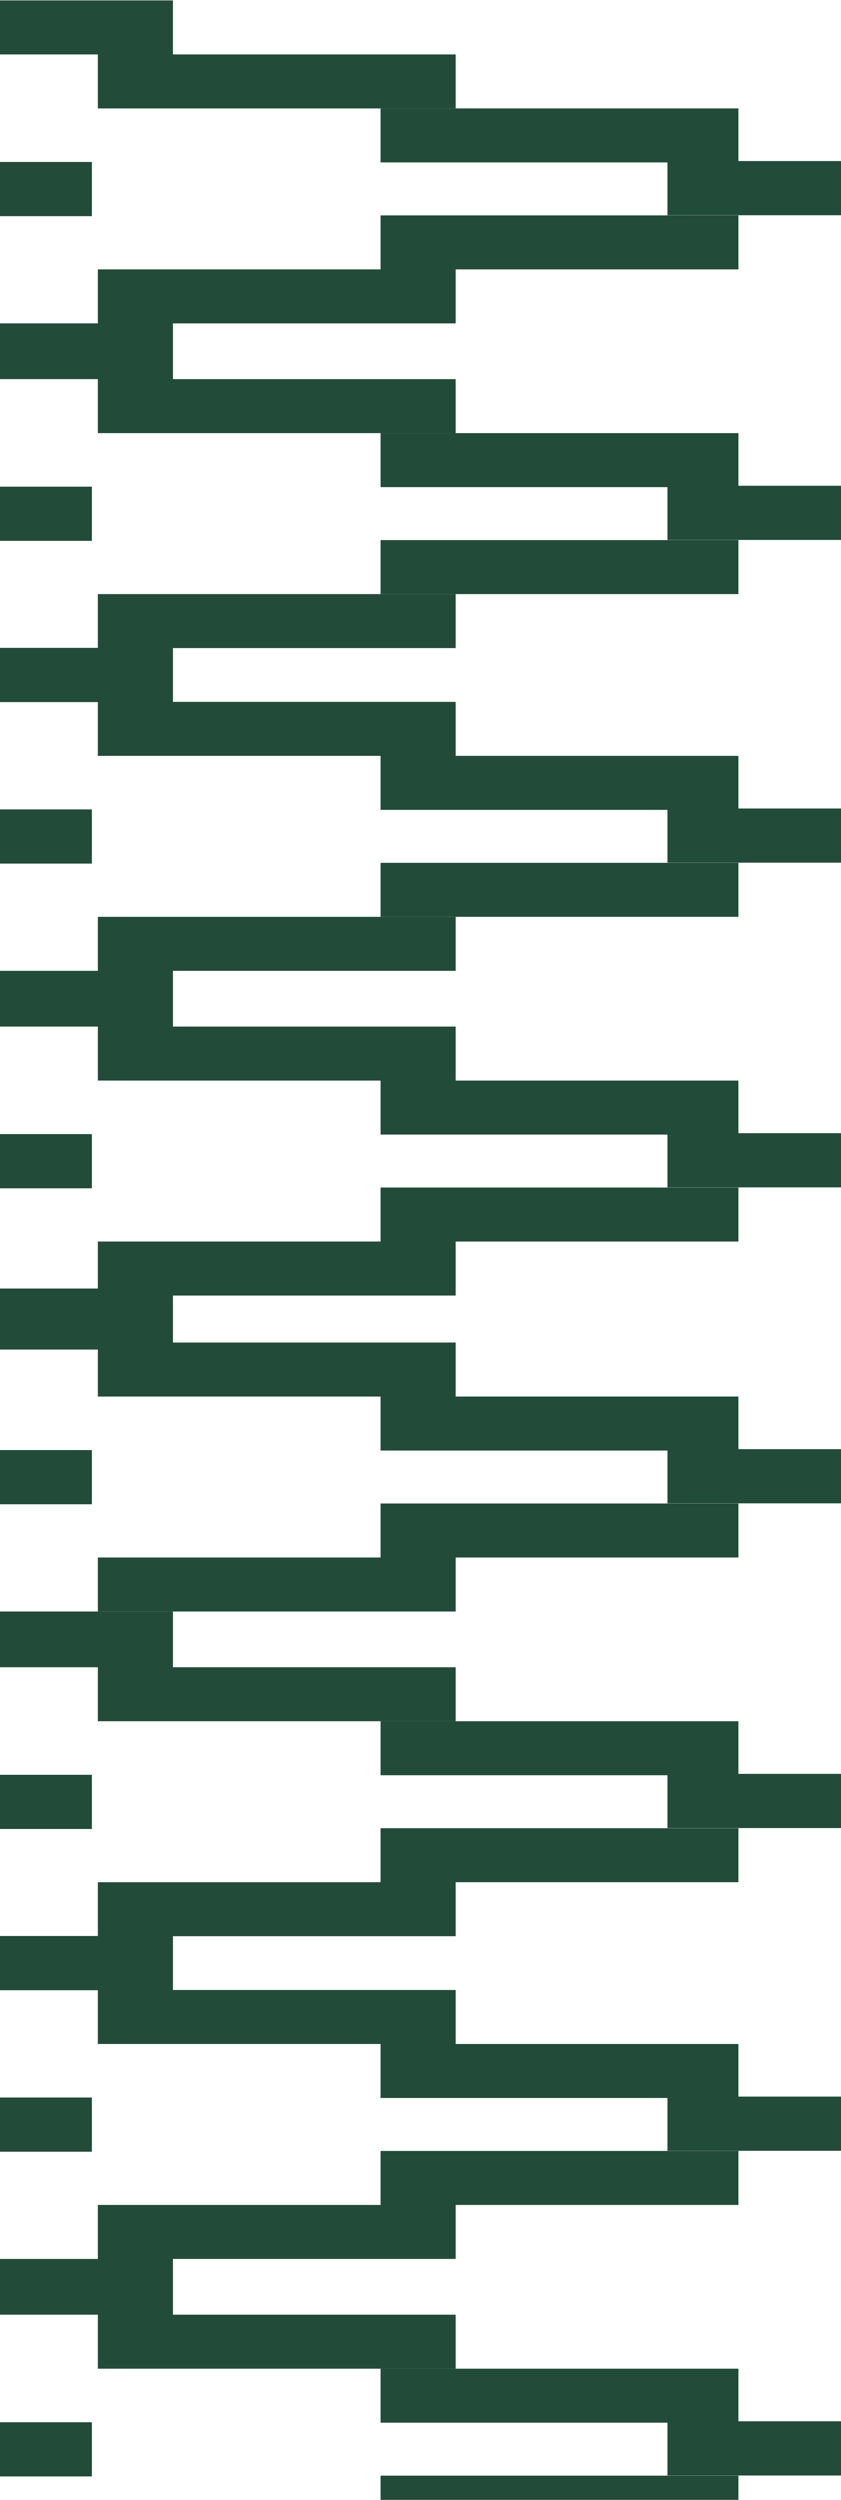 <svg width="105" height="312" xmlns="http://www.w3.org/2000/svg" xmlns:xlink="http://www.w3.org/1999/xlink">
  <g fill="none" fill-rule="evenodd">
    <g transform="translate(-154.2 .053)">
      <g transform="matrix(-1 0 0 1 641.402 0)">
        <g fill="#224b39">
          <path d="M439.686 141.55H395.01v-6.74h44.676zM474.986 134.81h-44.675v-6.739h44.675zM510.286 128.071h-44.675v-6.74h44.675zM439.686 148.16H395.01v6.74h44.676zM474.986 154.9h-44.675v6.74h44.675z"/>
          <path d="M510.286 161.64h-44.675v6.74h44.675zM533.221 148.257h-57.49v-6.764h57.49zM403.868 148.141h-45.992v-6.764h45.992z"/>
          <g>
            <path d="M439.686 60.745H395.01v-6.74h44.676z"/>
            <path d="M474.986 54.005h-44.675v-6.74h44.675zM510.286 47.265h-44.675v-6.74h44.675zM439.686 67.355H395.01v6.74h44.676z"/>
            <path d="M474.986 74.094h-44.675v6.74h44.675zM510.286 80.834h-44.675v6.74h44.675zM533.221 67.45h-57.49v-6.763h57.49zM403.868 67.336h-45.992v-6.764h45.992z"/>
          </g>
          <g>
            <path d="M439.686 101.025H395.01v-6.74h44.676zM474.986 94.285h-44.675v-6.74h44.675zM510.286 87.545h-44.675v-6.74h44.675zM439.686 107.635H395.01v6.74h44.676z"/>
            <path d="M474.986 114.374h-44.675v6.74h44.675zM510.286 121.114h-44.675v6.74h44.675zM533.221 107.73h-57.49v-6.763h57.49zM403.868 107.616h-45.992v-6.764h45.992z"/>
          </g>
          <g>
            <path d="M439.686 20.219H395.01v-6.74h44.676z"/>
            <path d="M474.986 13.48h-44.675V6.74h44.675zM510.286 6.74h-44.675V0h44.675zM439.686 26.829H395.01v6.74h44.676zM474.986 33.569h-44.675v6.74h44.675z"/>
            <path d="M510.286 40.308h-44.675v6.74h44.675zM533.221 26.925h-57.49v-6.764h57.49zM403.868 26.81h-45.992v-6.764h45.992z"/>
          </g>
        </g>
      </g>
      <g transform="matrix(-1 0 0 1 641.402 0)">
        <g fill="#224b39">
          <path d="M439.686 302.316H395.01v-6.74h44.676z"/>
          <path d="M474.986 295.577h-44.675v-6.74h44.675zM510.286 288.837h-44.675v-6.74h44.675zM439.686 308.926H395.01v6.74h44.676zM533.221 309.023h-57.49v-6.764h57.49zM403.868 308.907h-45.992v-6.764h45.992z"/>
            <g>
              <path d="M439.686 221.51H395.01v-6.74h44.676z"/>
              <path d="M474.986 214.77h-44.675v-6.739h44.675zM510.286 208.031h-44.675v-6.74h44.675zM439.686 228.12H395.01v6.74h44.676zM474.986 234.86h-44.675v6.74h44.675z"/>
              <path d="M510.286 241.6h-44.675v6.74h44.675zM533.221 228.217h-57.49v-6.764h57.49zM403.868 228.101h-45.992v-6.763h45.992z"/>
            </g>
            <g>
              <path d="M439.686 261.79H395.01v-6.739h44.676zM474.986 255.051h-44.675v-6.74h44.675z"/>
              <path d="M510.286 248.311h-44.675v-6.74h44.675zM439.686 268.4H395.01v6.74h44.676zM474.986 275.14h-44.675v6.74h44.675zM510.286 281.88h-44.675v6.74h44.675zM533.221 268.497h-57.49v-6.764h57.49zM403.868 268.382h-45.992v-6.764h45.992z"/>
            </g>
            <g>
              <path d="M439.686 180.985H395.01v-6.74h44.676zM474.986 174.245h-44.675v-6.74h44.675z"/>
              <path d="M510.286 167.506h-44.675v-6.74h44.675zM439.686 187.595H395.01v6.74h44.676zM474.986 194.335h-44.675v6.74h44.675z"/>
              <path d="M510.286 201.074h-44.675v6.74h44.675zM533.221 187.691h-57.49v-6.764h57.49zM403.868 187.576h-45.992v-6.764h45.992z"/>
            </g>
        </g>
      </g>
    </g>
  </g>
</svg>